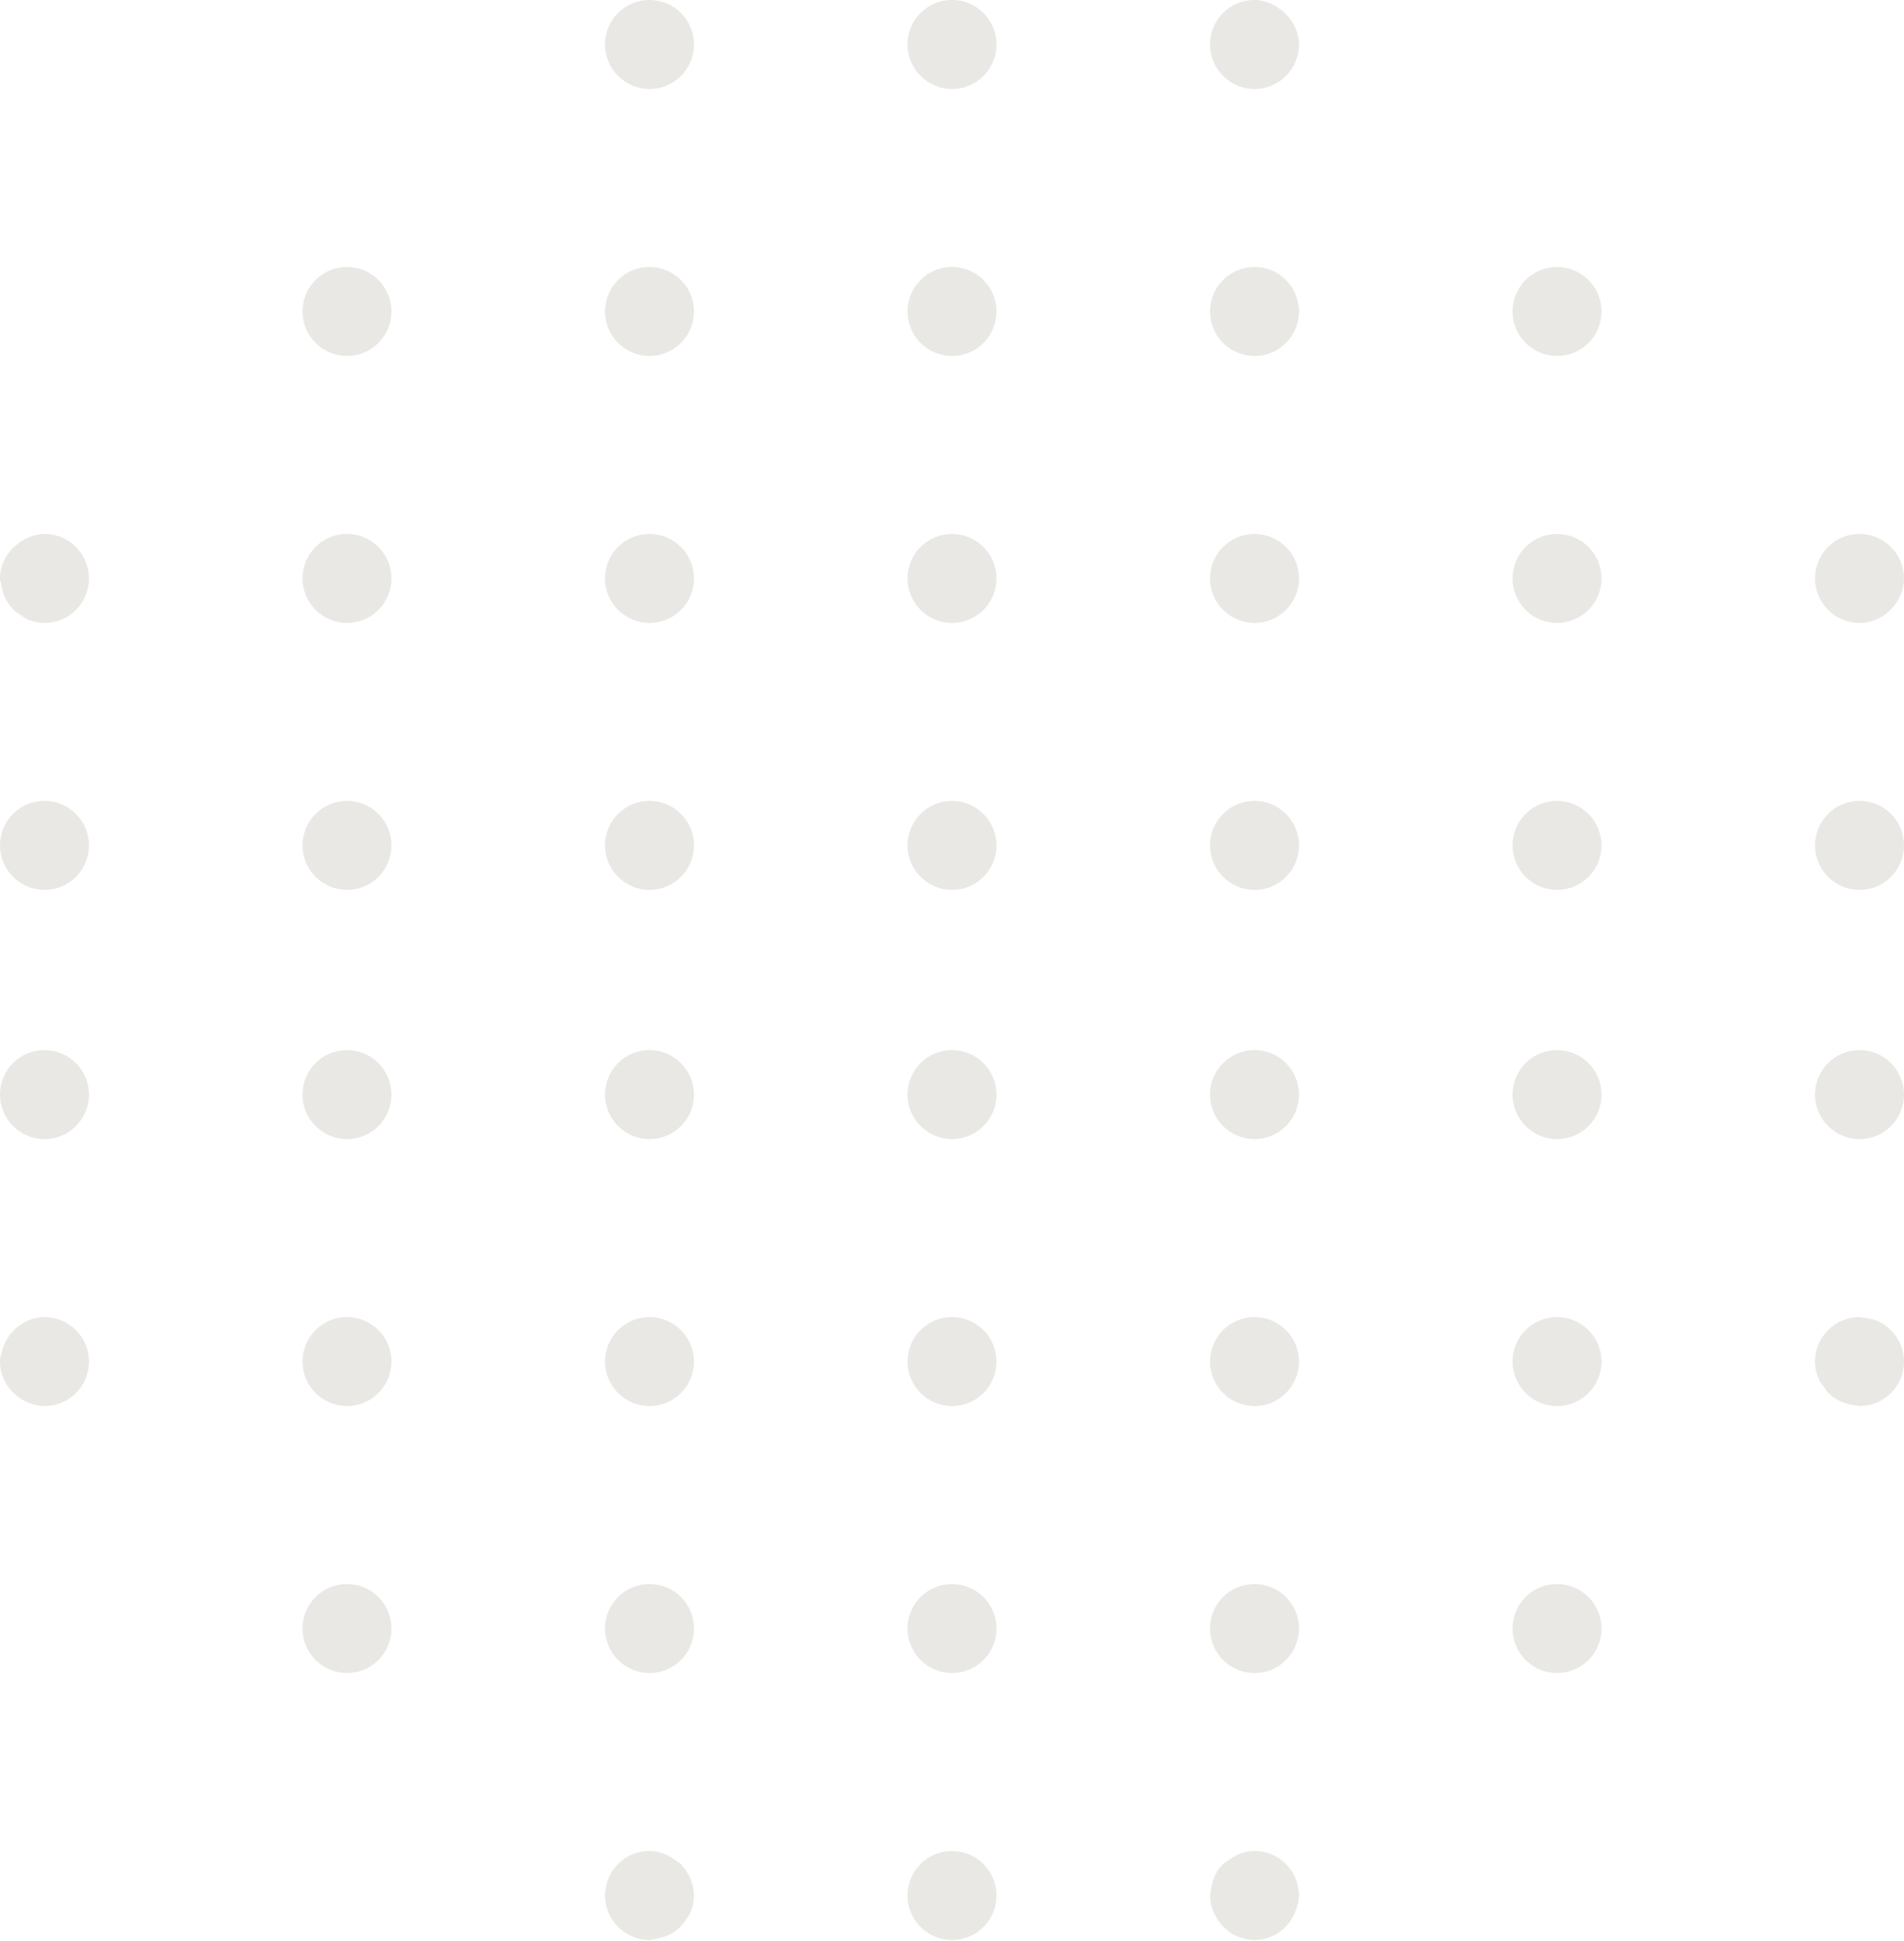 <?xml version="1.0" encoding="utf-8"?>
<svg xmlns="http://www.w3.org/2000/svg" fill="none" height="100%" overflow="visible" preserveAspectRatio="none" style="display: block;" viewBox="0 0 52 53" width="100%">
<path clip-rule="evenodd" d="M34.264 50.542H34.257C33.976 50.542 33.73 50.653 33.525 50.813C33.486 50.845 33.436 50.863 33.401 50.898C33.204 51.096 33.09 51.367 33.066 51.662C33.063 51.695 33.047 51.724 33.047 51.757C33.047 51.907 33.082 52.048 33.133 52.179C33.149 52.222 33.169 52.26 33.19 52.3C33.235 52.386 33.288 52.467 33.352 52.54C33.383 52.576 33.411 52.613 33.447 52.645C33.544 52.734 33.651 52.811 33.773 52.865H33.774C33.924 52.931 34.089 52.972 34.264 52.972C34.804 52.972 35.246 52.612 35.404 52.122C35.446 52.01 35.474 51.893 35.475 51.764C35.475 51.761 35.477 51.76 35.477 51.757C35.477 51.085 34.934 50.542 34.264 50.542M51.237 36.054C51.119 36.005 50.988 35.986 50.854 35.977C50.83 35.976 50.811 35.963 50.787 35.963H50.78C50.11 35.963 49.57 36.507 49.57 37.178C49.57 37.342 49.605 37.496 49.663 37.636C49.704 37.736 49.772 37.817 49.835 37.902C49.861 37.934 49.876 37.974 49.904 38.004C50.106 38.218 50.384 38.35 50.695 38.374C50.697 38.374 50.699 38.375 50.7 38.376V38.375C50.73 38.378 50.756 38.392 50.787 38.392C51.457 38.392 52 37.849 52 37.178C52 36.667 51.683 36.234 51.237 36.054M9.478 14.579H9.472C8.802 14.579 8.262 15.124 8.262 15.794C8.262 16.465 8.808 17.009 9.478 17.009C10.148 17.009 10.692 16.465 10.692 15.794C10.692 15.124 10.148 14.579 9.478 14.579M9.478 43.252H9.472C8.802 43.252 8.262 43.796 8.262 44.468C8.262 45.138 8.808 45.682 9.478 45.682C10.148 45.682 10.692 45.138 10.692 44.468C10.692 43.796 10.148 43.252 9.478 43.252M17.74 24.299C18.41 24.299 18.953 23.754 18.953 23.084C18.953 22.412 18.41 21.869 17.74 21.869H17.734C17.063 21.869 16.523 22.412 16.523 23.084C16.523 23.754 17.07 24.299 17.74 24.299M9.478 7.29H9.472C8.802 7.29 8.262 7.834 8.262 8.505C8.262 9.176 8.808 9.72 9.478 9.72C10.148 9.72 10.692 9.176 10.692 8.505C10.692 7.834 10.148 7.29 9.478 7.29M9.478 28.673H9.472C8.802 28.673 8.262 29.217 8.262 29.888C8.262 30.559 8.808 31.103 9.478 31.103C10.148 31.103 10.692 30.559 10.692 29.888C10.692 29.217 10.148 28.673 9.478 28.673M9.478 35.963H9.472C8.802 35.963 8.262 36.507 8.262 37.178C8.262 37.849 8.808 38.392 9.478 38.392C10.148 38.392 10.692 37.849 10.692 37.178C10.692 36.507 10.148 35.963 9.478 35.963M17.74 9.72C18.41 9.72 18.953 9.176 18.953 8.505C18.953 7.834 18.41 7.29 17.74 7.29H17.734C17.063 7.29 16.523 7.834 16.523 8.505C16.523 9.176 17.07 9.72 17.74 9.72M17.74 17.009C18.41 17.009 18.953 16.465 18.953 15.794C18.953 15.124 18.41 14.58 17.74 14.58H17.734C17.063 14.58 16.523 15.124 16.523 15.794C16.523 16.465 17.07 17.009 17.74 17.009M17.74 2.43C18.41 2.43 18.953 1.886 18.953 1.215C18.953 0.544 18.41 0 17.74 0H17.734C17.063 0 16.523 0.544 16.523 1.215C16.523 1.886 17.07 2.43 17.74 2.43M9.478 21.869H9.472C8.802 21.869 8.262 22.412 8.262 23.084C8.262 23.754 8.808 24.299 9.478 24.299C10.148 24.299 10.692 23.754 10.692 23.084C10.692 22.412 10.148 21.869 9.478 21.869M1.217 28.673H1.21C0.54 28.673 0 29.217 0 29.888C0 30.559 0.547 31.103 1.217 31.103C1.887 31.103 2.43 30.559 2.43 29.888C2.43 29.217 1.887 28.673 1.217 28.673M1.217 21.869H1.21C0.54 21.869 0 22.412 0 23.084C0 23.754 0.547 24.299 1.217 24.299C1.887 24.299 2.43 23.754 2.43 23.084C2.43 22.412 1.887 21.869 1.217 21.869M1.217 35.963H1.21C1.057 35.963 0.915 35.997 0.782 36.05C0.715 36.075 0.659 36.117 0.598 36.154C0.547 36.186 0.495 36.215 0.449 36.255C0.369 36.32 0.306 36.396 0.245 36.48C0.234 36.498 0.222 36.513 0.211 36.532C0.145 36.634 0.096 36.742 0.063 36.862L0.063 36.863V36.864C0.035 36.966 0 37.066 0 37.178C0 37.656 0.284 38.061 0.687 38.259V38.26H0.688C0.848 38.338 1.021 38.39 1.21 38.391C1.213 38.391 1.215 38.392 1.217 38.392C1.887 38.392 2.43 37.849 2.43 37.178C2.43 37.01 2.396 36.85 2.334 36.705C2.151 36.269 1.719 35.963 1.217 35.963M42.525 21.869H42.519C41.849 21.869 41.309 22.412 41.309 23.084C41.309 23.754 41.855 24.299 42.525 24.299C43.195 24.299 43.739 23.754 43.739 23.084C43.739 22.412 43.195 21.869 42.525 21.869M1.217 14.579H1.21C1.071 14.579 0.944 14.61 0.823 14.658C0.714 14.696 0.618 14.753 0.526 14.819C0.525 14.819 0.525 14.819 0.525 14.819V14.819C0.214 15.04 0 15.384 0 15.794C0 15.846 0.023 15.89 0.03 15.941H0.029C0.029 15.943 0.03 15.944 0.03 15.944C0.068 16.24 0.201 16.502 0.413 16.691C0.441 16.718 0.478 16.733 0.508 16.756C0.591 16.817 0.671 16.88 0.769 16.919C0.907 16.976 1.056 17.009 1.217 17.009C1.719 17.009 2.151 16.704 2.334 16.267C2.396 16.122 2.43 15.962 2.43 15.794C2.43 15.627 2.396 15.467 2.334 15.322C2.151 14.885 1.719 14.579 1.217 14.579M42.525 28.673H42.519C41.849 28.673 41.309 29.217 41.309 29.888C41.309 30.559 41.855 31.103 42.525 31.103C43.195 31.103 43.739 30.559 43.739 29.888C43.739 29.217 43.195 28.673 42.525 28.673M42.525 14.58H42.519C41.849 14.58 41.309 15.124 41.309 15.794C41.309 16.465 41.855 17.009 42.525 17.009C43.195 17.009 43.739 16.465 43.739 15.794C43.739 15.124 43.195 14.58 42.525 14.58M42.525 43.252H42.519C41.849 43.252 41.309 43.796 41.309 44.468C41.309 45.138 41.855 45.682 42.525 45.682C43.195 45.682 43.739 45.138 43.739 44.468C43.739 43.796 43.195 43.252 42.525 43.252M42.525 35.963H42.519C41.849 35.963 41.309 36.507 41.309 37.178C41.309 37.849 41.855 38.393 42.525 38.393C43.195 38.393 43.739 37.849 43.739 37.178C43.739 36.507 43.195 35.963 42.525 35.963M34.264 2.43C34.934 2.43 35.477 1.886 35.477 1.215C35.477 1.215 35.476 1.214 35.476 1.213C35.476 1.016 35.418 0.837 35.334 0.673C35.326 0.657 35.316 0.645 35.306 0.631C35.218 0.475 35.098 0.345 34.953 0.242V0.242H34.952C34.754 0.101 34.525 0 34.264 0H34.257C33.587 0 33.047 0.544 33.047 1.215C33.047 1.886 33.594 2.43 34.264 2.43M42.525 7.29H42.519C41.849 7.29 41.309 7.834 41.309 8.505C41.309 9.176 41.855 9.72 42.525 9.72C43.195 9.72 43.739 9.176 43.739 8.505C43.739 7.834 43.195 7.29 42.525 7.29M34.264 14.58H34.257C33.587 14.58 33.047 15.124 33.047 15.794C33.047 16.465 33.593 17.009 34.264 17.009C34.934 17.009 35.477 16.465 35.477 15.794C35.477 15.124 34.934 14.58 34.264 14.58M34.264 35.963H34.257C33.587 35.963 33.047 36.507 33.047 37.178C33.047 37.849 33.593 38.393 34.264 38.393C34.934 38.393 35.477 37.849 35.477 37.178C35.477 36.507 34.934 35.963 34.264 35.963M34.264 28.673H34.257C33.587 28.673 33.047 29.217 33.047 29.888C33.047 30.559 33.593 31.103 34.264 31.103C34.934 31.103 35.477 30.559 35.477 29.888C35.477 29.217 34.934 28.673 34.264 28.673M34.264 21.869H34.257C33.587 21.869 33.047 22.412 33.047 23.084C33.047 23.754 33.593 24.299 34.264 24.299C34.934 24.299 35.477 23.754 35.477 23.084C35.477 22.412 34.934 21.869 34.264 21.869M34.264 43.252H34.257C33.587 43.252 33.047 43.796 33.047 44.468C33.047 45.138 33.593 45.682 34.264 45.682C34.934 45.682 35.477 45.138 35.477 44.468C35.477 43.796 34.934 43.252 34.264 43.252M17.74 31.103C18.41 31.103 18.953 30.559 18.953 29.888C18.953 29.217 18.41 28.673 17.74 28.673H17.734C17.063 28.673 16.523 29.217 16.523 29.888C16.523 30.559 17.07 31.103 17.74 31.103M18.598 50.898C18.561 50.862 18.512 50.844 18.472 50.813C18.267 50.653 18.021 50.542 17.74 50.542H17.733C17.063 50.542 16.523 51.085 16.523 51.757C16.523 52.087 16.658 52.384 16.872 52.603C16.872 52.604 16.872 52.605 16.873 52.605C17.094 52.831 17.4 52.972 17.74 52.972C17.804 52.972 17.859 52.946 17.921 52.936V52.936C17.922 52.936 17.923 52.935 17.924 52.935C18.21 52.89 18.46 52.758 18.642 52.55C18.672 52.518 18.689 52.478 18.715 52.443C18.77 52.364 18.828 52.29 18.864 52.2C18.919 52.066 18.951 51.919 18.952 51.762C18.952 51.761 18.953 51.76 18.953 51.757C18.953 51.449 18.829 51.175 18.641 50.961C18.623 50.941 18.616 50.916 18.598 50.898M50.314 16.914C50.459 16.976 50.619 17.009 50.787 17.009C50.964 17.009 51.13 16.967 51.281 16.899C51.286 16.897 51.289 16.892 51.294 16.89C51.443 16.821 51.57 16.724 51.678 16.603C51.874 16.388 52 16.108 52 15.795C52 15.124 51.457 14.579 50.787 14.579H50.781C50.11 14.579 49.57 15.124 49.57 15.795C49.57 16.297 49.877 16.729 50.314 16.914M50.787 24.299C51.457 24.299 52 23.754 52 23.084C52 22.412 51.457 21.869 50.787 21.869H50.781C50.11 21.869 49.57 22.412 49.57 23.084C49.57 23.754 50.116 24.299 50.787 24.299M50.787 31.103C51.457 31.103 52 30.559 52 29.888C52 29.217 51.457 28.673 50.787 28.673H50.781C50.11 28.673 49.57 29.217 49.57 29.888C49.57 30.559 50.116 31.103 50.787 31.103M26.002 14.58H25.996C25.326 14.58 24.785 15.124 24.785 15.794C24.785 16.465 25.332 17.009 26.002 17.009C26.672 17.009 27.215 16.465 27.215 15.794C27.215 15.124 26.672 14.58 26.002 14.58M26.002 7.29H25.996C25.326 7.29 24.785 7.834 24.785 8.505C24.785 9.176 25.332 9.72 26.002 9.72C26.672 9.72 27.215 9.176 27.215 8.505C27.215 7.834 26.672 7.29 26.002 7.29M26.002 0H25.996C25.326 0 24.785 0.544 24.785 1.215C24.785 1.886 25.332 2.43 26.002 2.43C26.672 2.43 27.215 1.886 27.215 1.215C27.215 0.544 26.672 0 26.002 0M17.74 45.682C18.41 45.682 18.953 45.138 18.953 44.468C18.953 43.796 18.41 43.252 17.74 43.252H17.734C17.063 43.252 16.523 43.796 16.523 44.468C16.523 45.138 17.07 45.682 17.74 45.682M17.74 38.393C18.41 38.393 18.953 37.849 18.953 37.178C18.953 36.507 18.41 35.963 17.74 35.963H17.734C17.063 35.963 16.523 36.507 16.523 37.178C16.523 37.849 17.07 38.393 17.74 38.393M26.002 21.869H25.996C25.326 21.869 24.785 22.412 24.785 23.084C24.785 23.754 25.332 24.299 26.002 24.299C26.672 24.299 27.215 23.754 27.215 23.084C27.215 22.412 26.672 21.869 26.002 21.869M34.264 7.29H34.257C33.587 7.29 33.047 7.834 33.047 8.505C33.047 9.176 33.593 9.72 34.264 9.72C34.934 9.72 35.477 9.176 35.477 8.505C35.477 7.834 34.934 7.29 34.264 7.29M26.002 43.252H25.996C25.326 43.252 24.785 43.796 24.785 44.468C24.785 45.138 25.332 45.682 26.002 45.682C26.672 45.682 27.215 45.138 27.215 44.468C27.215 43.796 26.672 43.252 26.002 43.252M26.002 50.542H25.996C25.326 50.542 24.785 51.086 24.785 51.757C24.785 52.428 25.332 52.972 26.002 52.972C26.672 52.972 27.215 52.428 27.215 51.757C27.215 51.086 26.672 50.542 26.002 50.542M26.002 35.963H25.996C25.326 35.963 24.785 36.507 24.785 37.178C24.785 37.849 25.332 38.393 26.002 38.393C26.672 38.393 27.215 37.849 27.215 37.178C27.215 36.507 26.672 35.963 26.002 35.963M26.002 28.673H25.996C25.326 28.673 24.785 29.217 24.785 29.888C24.785 30.559 25.332 31.103 26.002 31.103C26.672 31.103 27.215 30.559 27.215 29.888C27.215 29.217 26.672 28.673 26.002 28.673" fill="#3A2700" fill-opacity="0.27" fill-rule="evenodd" id="Fill 1" opacity="0.4"/>
</svg>